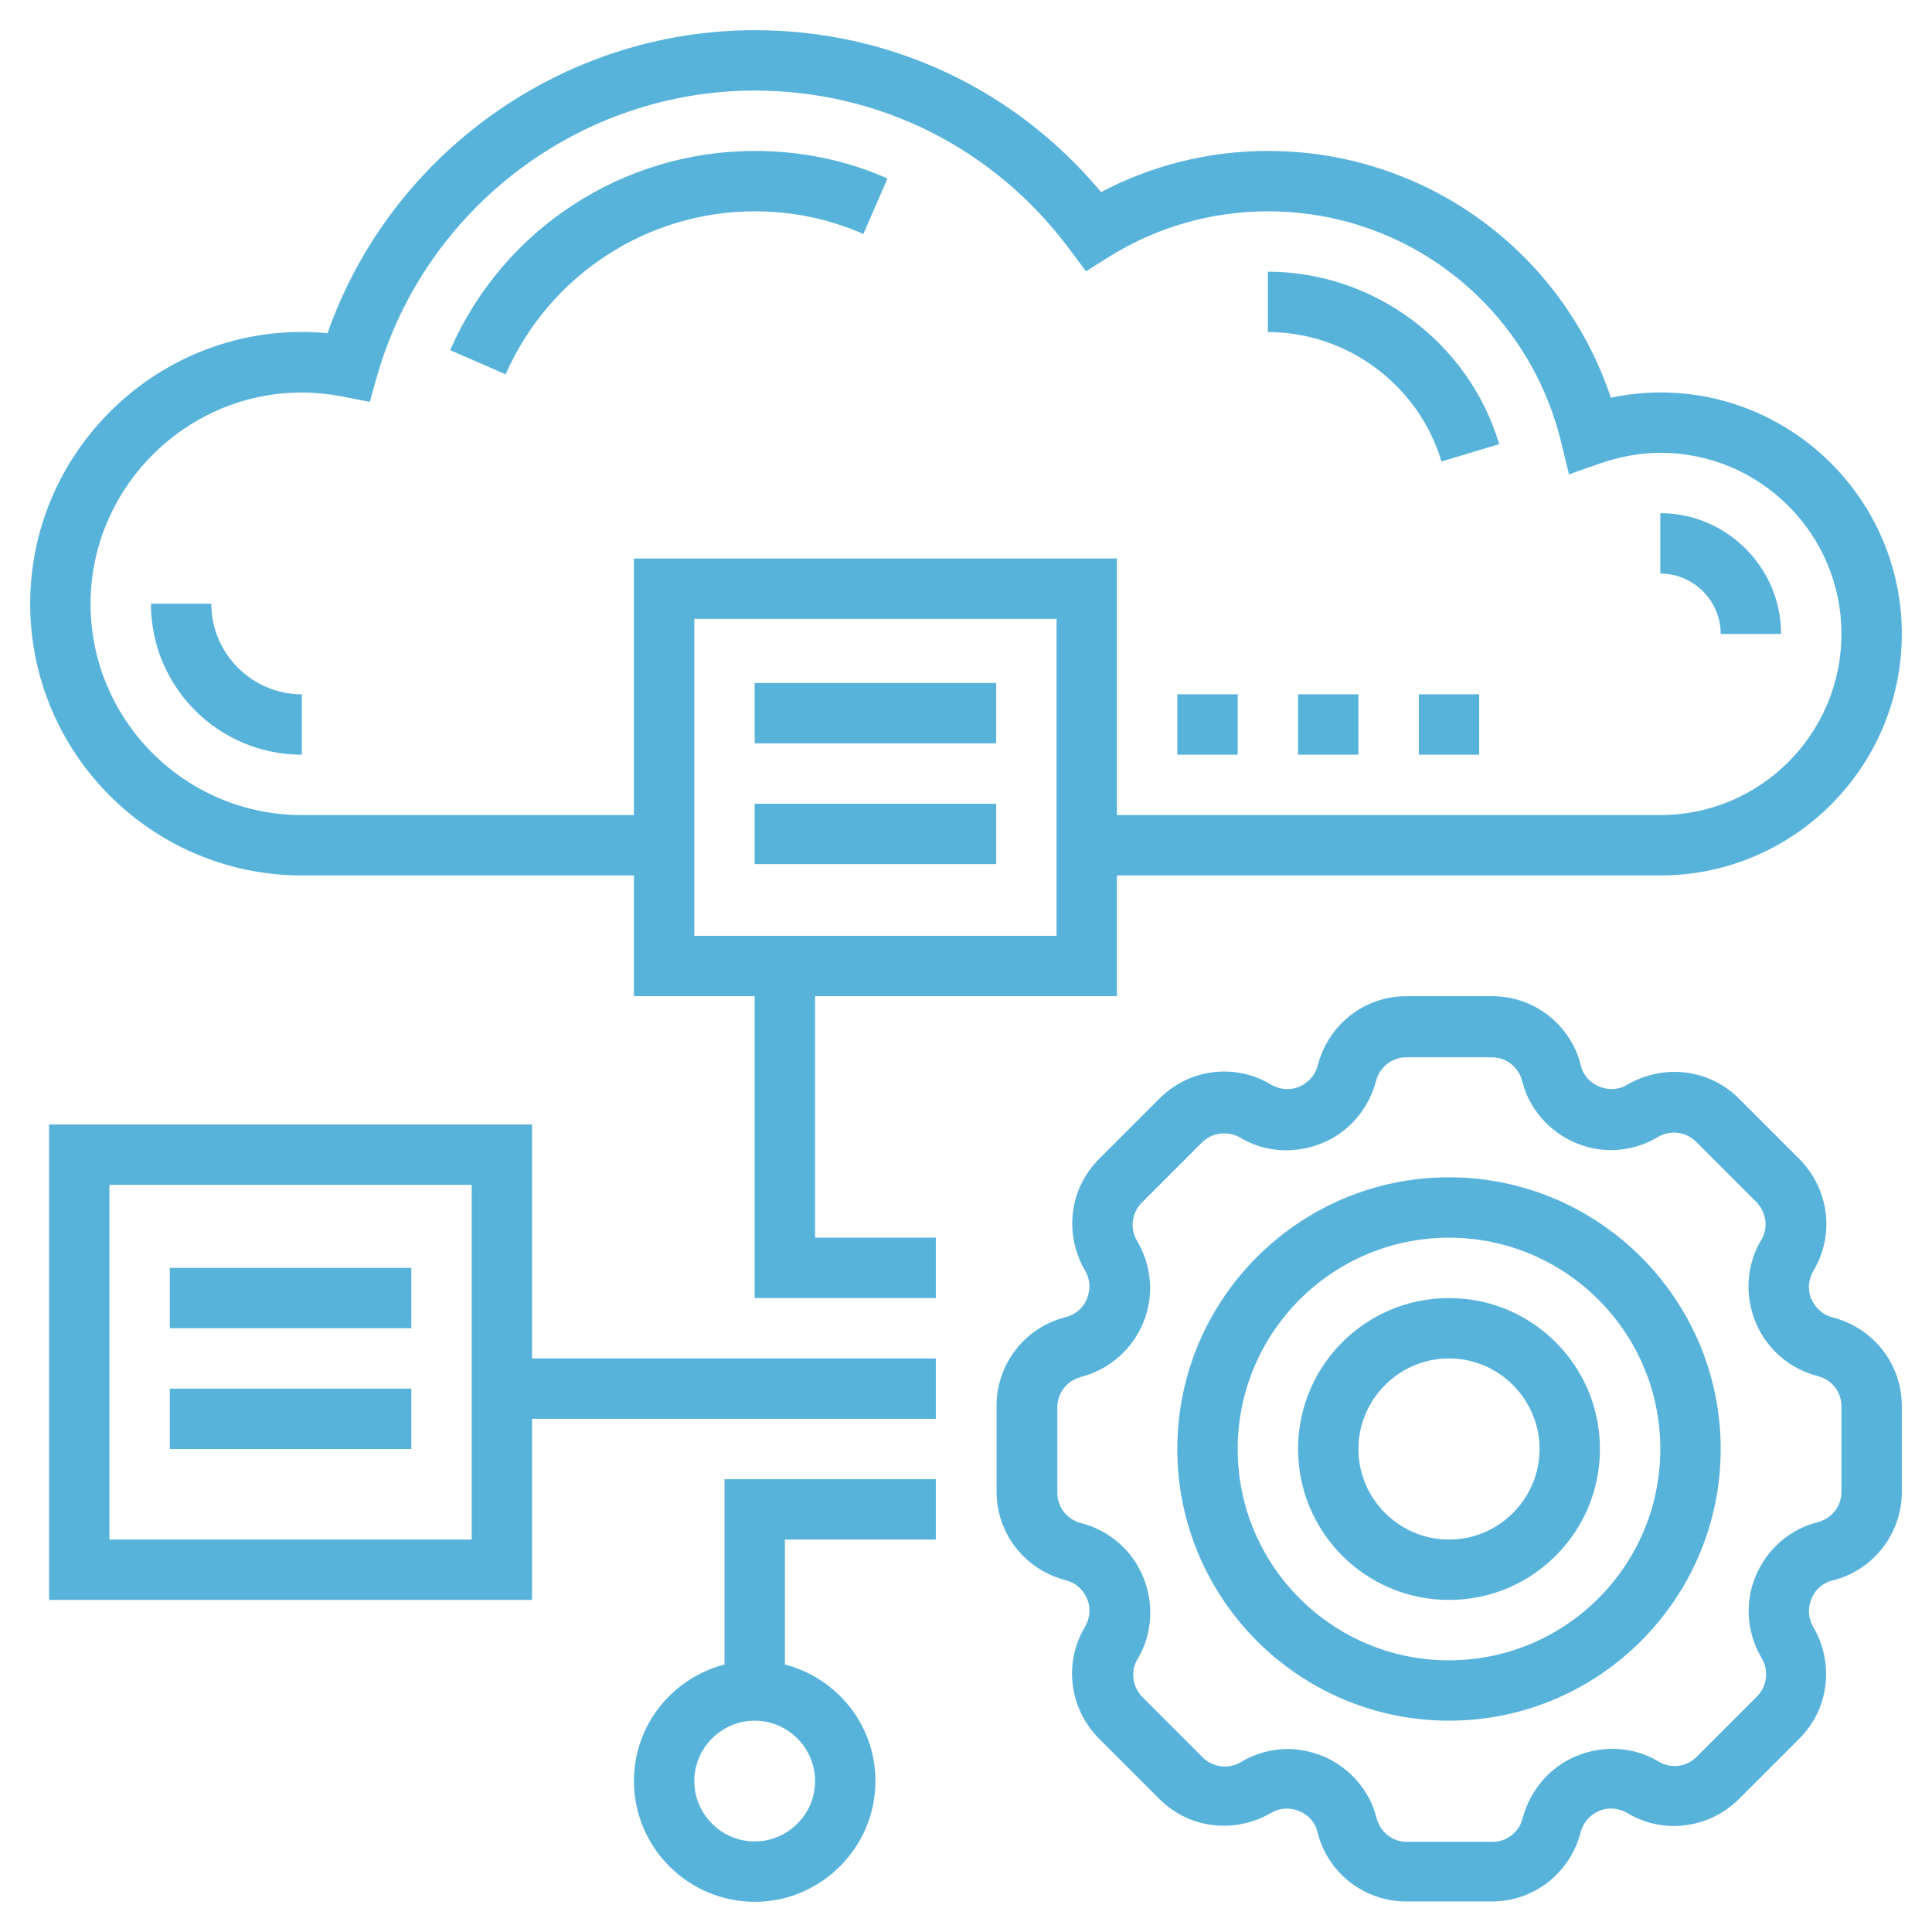 <?xml version="1.0" encoding="utf-8"?>
<!-- Generator: Adobe Illustrator 26.3.1, SVG Export Plug-In . SVG Version: 6.00 Build 0)  -->
<svg version="1.1" id="Layer_5" xmlns="http://www.w3.org/2000/svg" xmlns:xlink="http://www.w3.org/1999/xlink" x="0px" y="0px"
	 viewBox="0 0 512 512" style="enable-background:new 0 0 512 512;" xml:space="preserve">
<style type="text/css">
	.st0{fill:#58B3DB;}
</style>
<g>
	<path class="st0" d="M56,160H40c0,22.1,17.9,40,40,40v-16C66.8,184,56,173.2,56,160z"/>
	<path class="st0" d="M119.3,92.8l14.7,6.4C145.5,73,171.4,56,200,56c10,0,19.7,2,28.8,6l6.4-14.7c-11.1-4.9-23-7.3-35.2-7.3
		C165,40,133.3,60.7,119.3,92.8z"/>
	<path class="st0" d="M485.6,349.1c-2.4-0.6-4.5-2.4-5.6-4.9c-1-2.4-0.8-5.1,0.6-7.5c5.7-9.5,4.1-21.6-3.7-29.5l-16.1-16.1
		c-7.8-7.8-19.9-9.3-29.6-3.6c-2.2,1.3-4.9,1.5-7.5,0.4c-2.4-1-4.2-3-4.8-5.7c-2.7-10.7-12.4-18.2-23.4-18.2h-22.8
		c-11.1,0-20.7,7.5-23.5,18.4c-0.6,2.4-2.4,4.5-4.9,5.6c-2.4,1-5.2,0.8-7.5-0.6c-9.5-5.7-21.6-4.2-29.5,3.7l-16.1,16.1
		c-7.8,7.8-9.3,19.9-3.6,29.6c1.3,2.2,1.5,4.9,0.4,7.5c-1,2.4-3,4.1-5.7,4.8c-10.7,2.7-18.2,12.4-18.2,23.4v22.8
		c0,11.1,7.5,20.7,18.4,23.5c2.5,0.6,4.5,2.4,5.6,4.9c1,2.4,0.8,5.1-0.6,7.5c-5.7,9.5-4.1,21.6,3.7,29.5l16.1,16.1
		c7.8,7.8,19.9,9.3,29.6,3.6c2.2-1.3,4.9-1.5,7.5-0.4c2.4,1,4.2,3,4.8,5.7c2.7,10.7,12.4,18.2,23.4,18.2h22.8
		c11.1,0,20.7-7.5,23.5-18.4c0.6-2.4,2.4-4.5,4.9-5.6c2.4-1,5.1-0.8,7.5,0.6c9.5,5.7,21.6,4.1,29.5-3.7l16.1-16.1
		c7.8-7.8,9.3-19.9,3.6-29.6c-1.3-2.2-1.5-4.9-0.4-7.5c1-2.4,3-4.2,5.7-4.8c10.7-2.7,18.2-12.4,18.2-23.4v-22.8
		C504,361.5,496.5,351.9,485.6,349.1z M488,395.4c0,3.7-2.5,7-6.3,8c-7.3,1.8-13.4,7.1-16.4,14.2c-3,7.1-2.4,15.2,1.6,21.9
		c1.9,3.2,1.4,7.3-1.2,10l-16.1,16.1c-2.7,2.7-6.8,3.2-10.1,1.2c-6.5-3.9-14.6-4.4-21.8-1.4c-7,2.9-12.2,9-14.2,16.5
		c-0.9,3.6-4.2,6.2-7.9,6.2h-22.8c-3.7,0-7-2.5-8-6.3c-1.8-7.3-7.1-13.4-14.2-16.4c-3-1.2-6.2-1.9-9.3-1.9c-4.3,0-8.7,1.2-12.5,3.5
		c-3.2,1.9-7.3,1.4-10-1.2l-16.1-16.1c-2.6-2.7-3.2-6.8-1.2-10.1c3.9-6.5,4.4-14.7,1.4-21.8c-2.9-7-9-12.3-16.5-14.2
		c-3.6-0.9-6.2-4.2-6.2-7.9v-22.8c0-3.7,2.5-7,6.3-8c7.3-1.9,13.4-7.1,16.4-14.2c3-7.1,2.4-15.2-1.6-21.9c-1.9-3.2-1.4-7.3,1.2-10
		l16.1-16.1c2.7-2.6,6.8-3.1,10.1-1.2c6.5,3.9,14.6,4.4,21.8,1.4c7-2.9,12.2-9,14.2-16.5c0.9-3.6,4.2-6.2,7.9-6.2h22.8
		c3.7,0,7,2.5,8,6.3c1.8,7.3,7.1,13.4,14.2,16.4c7.1,3,15.2,2.4,21.8-1.6c3.2-1.9,7.3-1.4,10,1.2l16.1,16.1
		c2.6,2.7,3.2,6.8,1.2,10.1c-3.9,6.5-4.4,14.7-1.4,21.8c2.9,7,9,12.3,16.5,14.2c3.6,0.9,6.2,4.2,6.2,7.9V395.4z"/>
	<path class="st0" d="M384,312c-39.7,0-72,32.3-72,72s32.3,72,72,72s72-32.3,72-72S423.7,312,384,312z M384,440
		c-30.9,0-56-25.1-56-56s25.1-56,56-56s56,25.1,56,56S414.9,440,384,440z"/>
	<path class="st0" d="M384,344c-22.1,0-40,17.9-40,40s17.9,40,40,40s40-17.9,40-40S406.1,344,384,344z M384,408
		c-13.2,0-24-10.8-24-24s10.8-24,24-24s24,10.8,24,24S397.2,408,384,408z"/>
	<path class="st0" d="M200,181h64v16h-64V181z"/>
	<path class="st0" d="M200,213h64v16h-64V213z"/>
	<path class="st0" d="M141,298H13v126h128v-48h107v-16H141V298z M125,408H29v-94h96V408z"/>
	<path class="st0" d="M45,336h64v16H45V336z"/>
	<path class="st0" d="M45,368h64v16H45V368z"/>
	<path class="st0" d="M192,441.1c-13.8,3.6-24,16-24,30.9c0,17.6,14.4,32,32,32s32-14.4,32-32c0-14.9-10.2-27.3-24-30.9V408h40v-16
		h-56V441.1z M216,472c0,8.8-7.2,16-16,16s-16-7.2-16-16s7.2-16,16-16S216,463.2,216,472z"/>
	<path class="st0" d="M216,264h80v-32h144c35.3,0,64-28.7,64-64s-28.7-64-64-64c-4.4,0-8.8,0.5-13.1,1.4C413.9,66.5,377.6,40,336,40
		c-15.4,0-30.5,3.7-44.2,10.9C268.9,23.5,235.8,8,200,8c-50.9,0-96.5,32.7-113.2,80.3C44.3,84.3,8,118,8,160c0,39.7,32.3,72,72,72
		h88v32h32v80h48v-16h-32V264z M168,216H80c-30.9,0-56-25.1-56-56c0-34.4,31.7-61.8,66.8-54.9l7.2,1.4l2-7.1
		C112.8,55,153.8,24,200,24c33.1,0,63.5,15.3,83.4,42l4.4,5.9L294,68c12.7-7.9,27.2-12,42-12c37,0,68.9,25.1,77.7,61.1l2.1,8.6
		l8.3-2.9c5.2-1.8,10.6-2.8,15.9-2.8c26.5,0,48,21.5,48,48s-21.5,48-48,48H296v-68H168L168,216z M184,248v-84h96v84H184z"/>
	<path class="st0" d="M456,168h16c0-17.6-14.4-32-32-32v16C448.8,152,456,159.2,456,168z"/>
	<path class="st0" d="M382,122.3l15.3-4.6C389.3,90.8,364.1,72,336,72v16C357.1,88,376,102.1,382,122.3z"/>
	<path class="st0" d="M376,184h16v16h-16V184z"/>
	<path class="st0" d="M344,184h16v16h-16V184z"/>
	<path class="st0" d="M312,184h16v16h-16V184z"/>
</g>
</svg>
